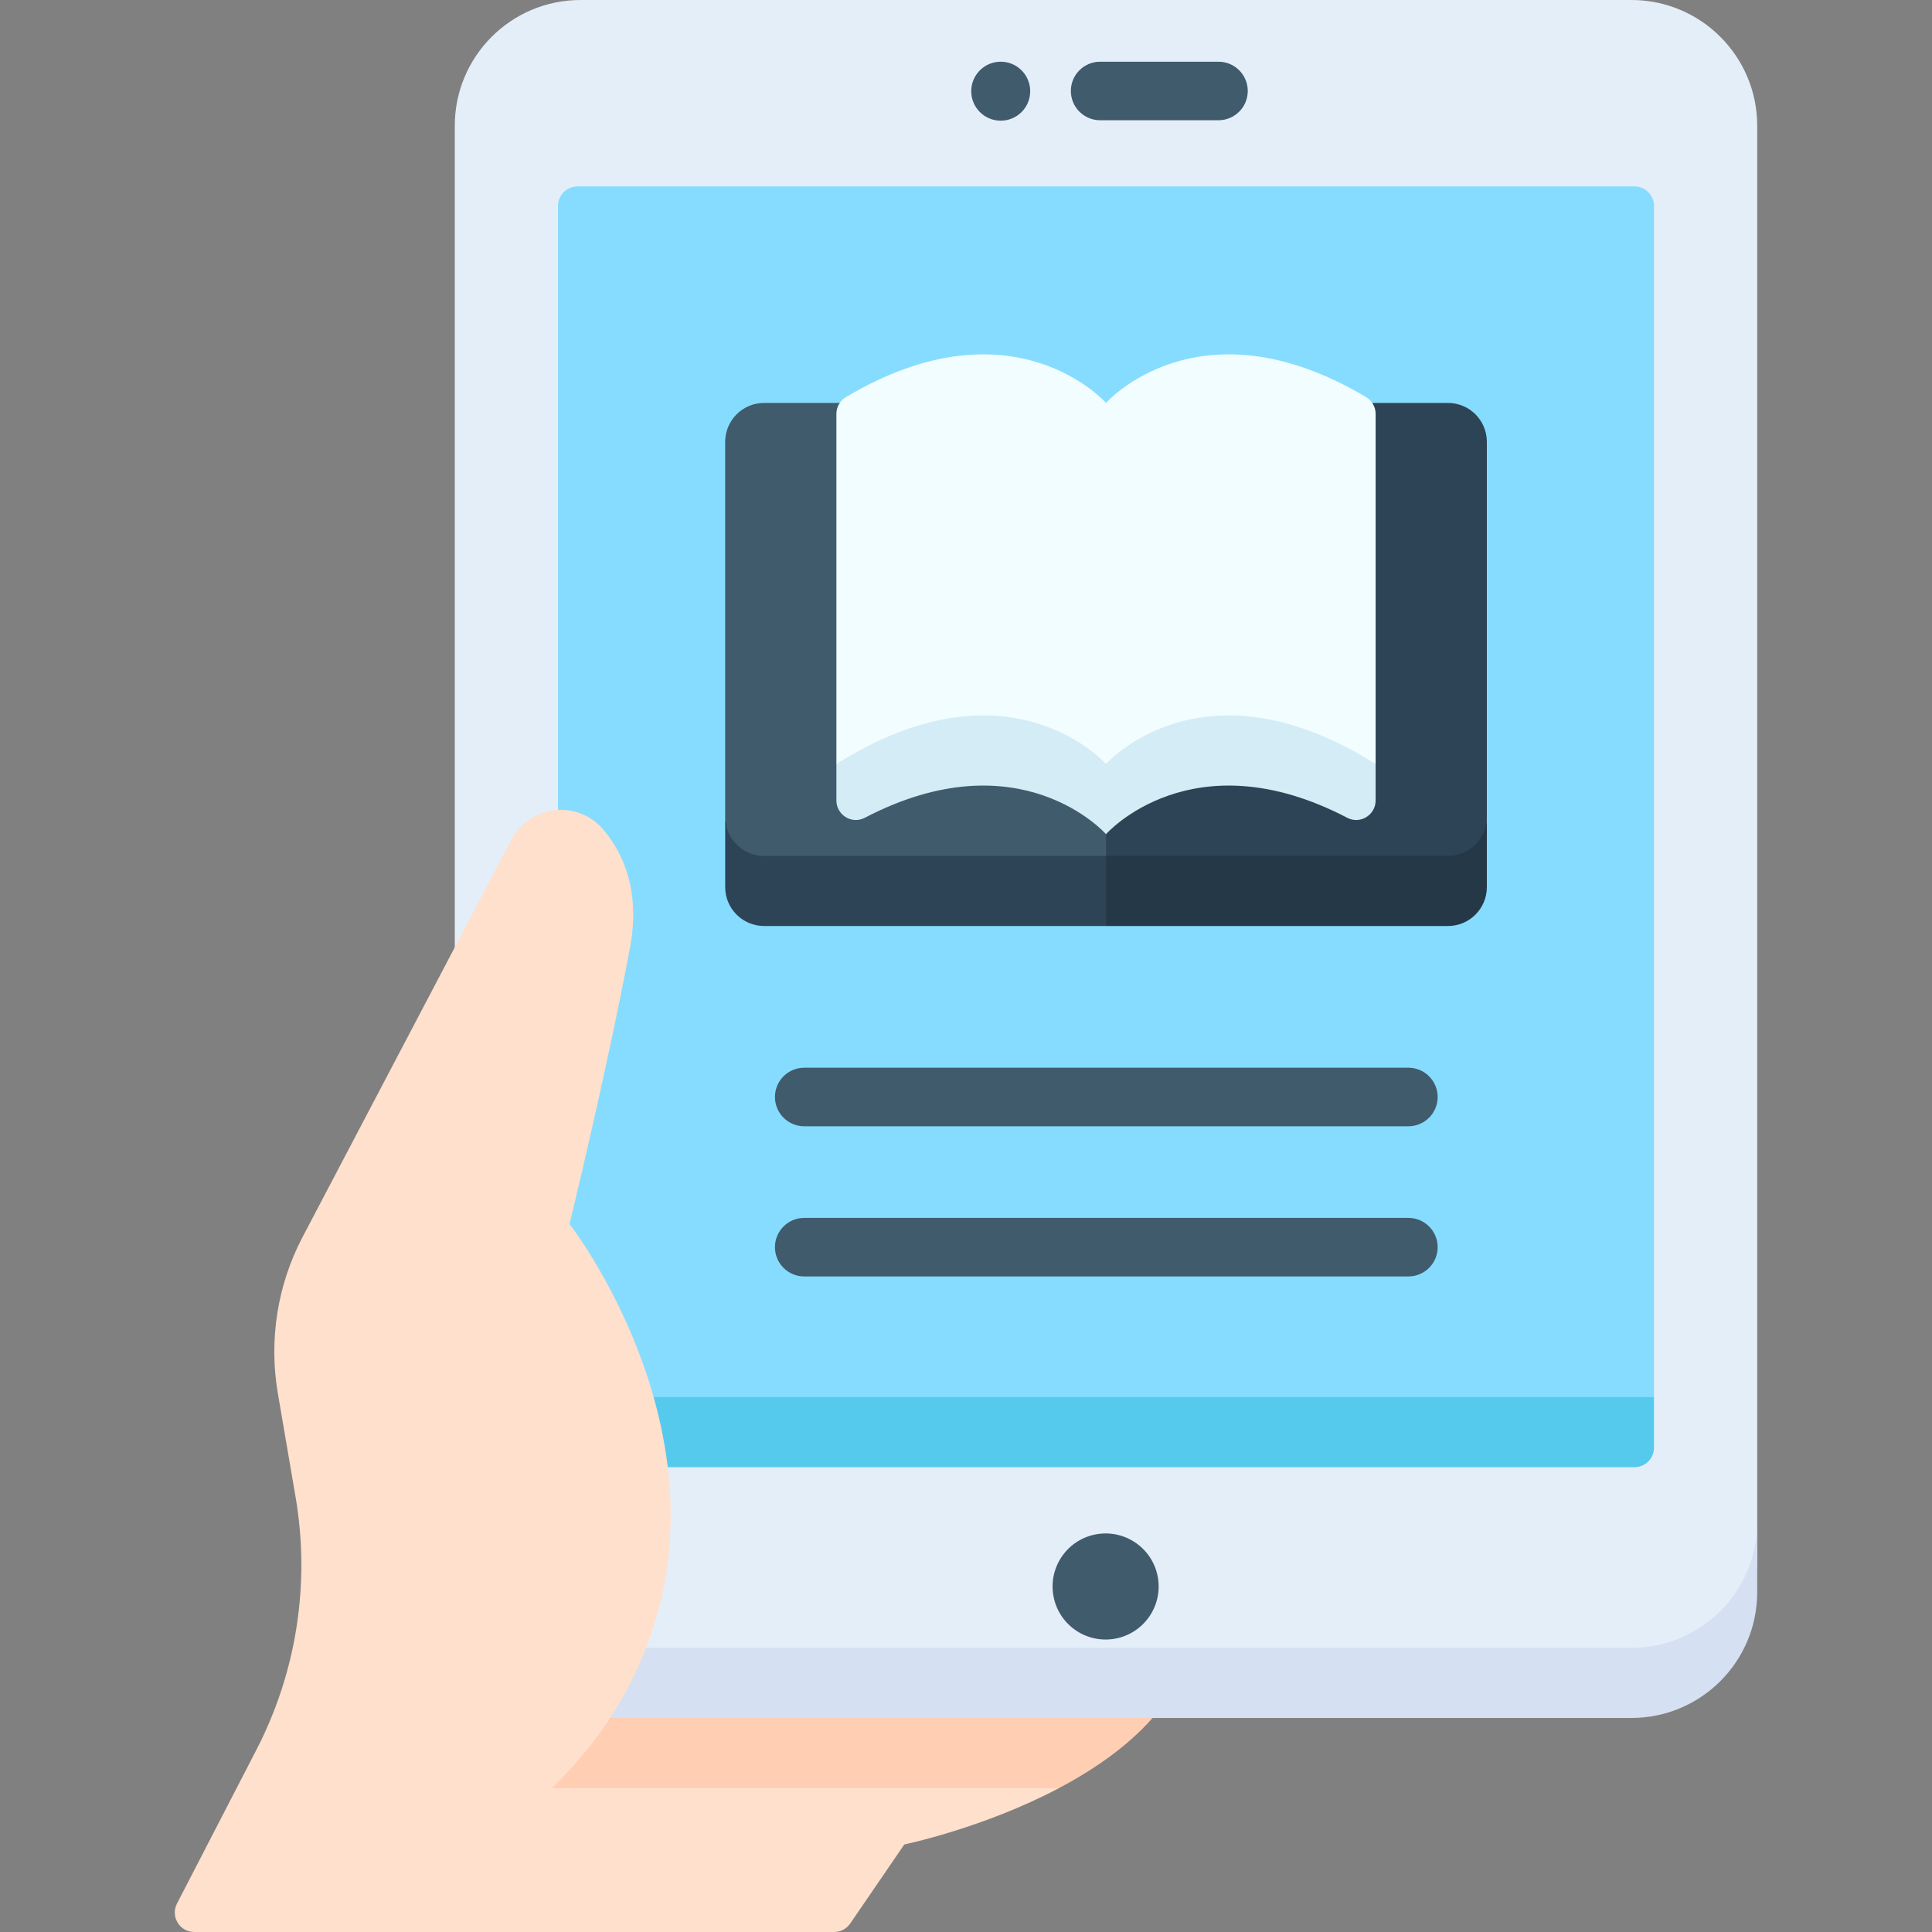 <?xml version="1.0" encoding="UTF-8"?>
<svg xmlns="http://www.w3.org/2000/svg" id="Layer_1" height="512" viewBox="0 0 512 512" width="512">
  <rect x="0" y="0" width="512" height="512" fill="#808080" stroke="none"/>
  <g>
    <g>
      <path d="m432.344 445.987h-278.485c-18.412 0-33.338-14.926-33.338-33.337v-9.29-370.023c0-18.411 14.926-33.337 33.338-33.337h278.485c18.412 0 33.337 14.926 33.337 33.337v370.023 9.29c0 18.412-14.925 33.337-33.337 33.337z" fill="#e4eef9"></path>
      <path d="m432.344 436.697h-278.485c-18.412 0-33.338-14.926-33.338-33.337v18.581c0 18.412 14.926 33.337 33.338 33.337h7.809l66.851 9.29 76.933-9.29h126.892c18.412 0 33.337-14.926 33.337-33.337v-18.581c0 18.412-14.925 33.337-33.337 33.337z" fill="#d5e0f2"></path>
      <path d="m429.039 379.523h-271.876l-9.29-9.29v-315.67c0-2.851 2.311-5.161 5.161-5.161h280.134c2.85 0 5.161 2.311 5.161 5.161v315.67z" fill="#86dcff"></path>
      <path d="m153.034 388.813h280.134c2.85 0 5.161-2.311 5.161-5.161v-13.419h-290.456v13.419c0 2.85 2.311 5.161 5.161 5.161z" fill="#56caed"></path>
      <path d="m161.668 455.279c41.614-63.927-10.748-130.91-10.748-130.91s9.578-38.99 15.996-72.98c2.803-14.845-1.419-24.922-7.064-31.565-6.781-7.98-19.49-6.55-24.361 2.721l-55.291 105.247c-6.684 12.723-8.993 27.293-6.569 41.46l4.704 27.494c3.909 22.848.269 46.347-10.369 66.942l-21.065 40.782c-1.774 3.435.719 7.53 4.586 7.53h169.57c1.704 0 3.298-.841 4.26-2.247l14.333-20.954s20.934-4.318 41.006-14.937l-3.074-9.29-115.748-.001z" fill="#ffe0cc"></path>
      <g>
        <path d="m161.758 455.279c-4.04 6.149-9.142 12.361-15.492 18.581l134.389.002c9.127-4.829 18.075-10.96 24.797-18.581z" fill="#ffceb3"></path>
      </g>
      <ellipse cx="293.101" cy="420.42" fill="#405b6c" rx="14.057" ry="14.057" transform="matrix(.987 -.16 .16 .987 -63.559 52.378)"></ellipse>
      <path d="m283.816 236.112h-81.323c-10.313 0-10.313-19.603-10.313-19.603v-99.414c0-5.696 4.617-10.313 10.313-10.313h90.614v114.275l9.29 2.911-9.29 2.853z" fill="#405b6c"></path>
      <path d="m192.18 216.509v18.581c0 5.696 4.617 10.313 10.313 10.313h90.614l9.29-9.29-9.29-9.29h-90.614c-5.696-.001-10.313-4.619-10.313-10.314z" fill="#2d4456"></path>
      <path d="m302.396 236.112h81.323c10.313 0 10.313-19.603 10.313-19.603v-99.414c0-5.696-4.617-10.313-10.313-10.313h-90.614v120.039z" fill="#2d4456"></path>
      <path d="m383.72 226.822h-90.614v18.581h90.614c5.695 0 10.313-4.617 10.313-10.313v-18.581c0 5.695-4.618 10.313-10.313 10.313z" fill="#253847"></path>
      <path d="m362.014 105.225c-44.313-26.341-68.91 1.557-68.91 1.557s-24.598-27.898-68.91-1.557c-1.57.933-2.541 2.626-2.541 4.453v92.799l6.747 5.363c28.979-20.321 57.529-1.313 57.529-1.313l7.175-4.05 7.175 4.05s28.55-19.008 57.529 1.313l6.747-5.363v-92.799c0-1.827-.97-3.519-2.541-4.453z" fill="#f2fdff"></path>
      <path d="m293.104 202.477s-25.539-28.965-71.451 0v9.655c0 3.853 4.087 6.382 7.503 4.599 41.183-21.492 63.948 4.327 63.948 4.327s22.765-25.819 63.948-4.327c3.416 1.783 7.503-.746 7.503-4.599v-9.655c-45.912-28.966-71.451 0-71.451 0z" fill="#d3ecf5"></path>
    </g>
    <g fill="#405b6c">
      <path d="m322.914 31.866c4.285 0 7.757-3.472 7.757-7.757s-3.473-7.757-7.757-7.757h-31.37c-4.285 0-7.757 3.472-7.757 7.757s3.473 7.757 7.757 7.757z"></path>
      <path d="m273.015 24.167c0-4.316-3.499-7.815-7.815-7.815s-7.815 3.499-7.815 7.815c0 4.317 3.499 7.815 7.815 7.815s7.815-3.499 7.815-7.815z"></path>
      <path d="m373.239 282.958h-160.114c-4.285 0-7.757 3.473-7.757 7.757 0 4.285 3.473 7.757 7.757 7.757h160.114c4.285 0 7.757-3.473 7.757-7.757s-3.473-7.757-7.757-7.757z"></path>
      <path d="m373.239 322.756h-160.114c-4.285 0-7.757 3.473-7.757 7.757 0 4.285 3.473 7.757 7.757 7.757h160.114c4.285 0 7.757-3.473 7.757-7.757s-3.473-7.757-7.757-7.757z"></path>
    </g>
  </g>
</svg>
